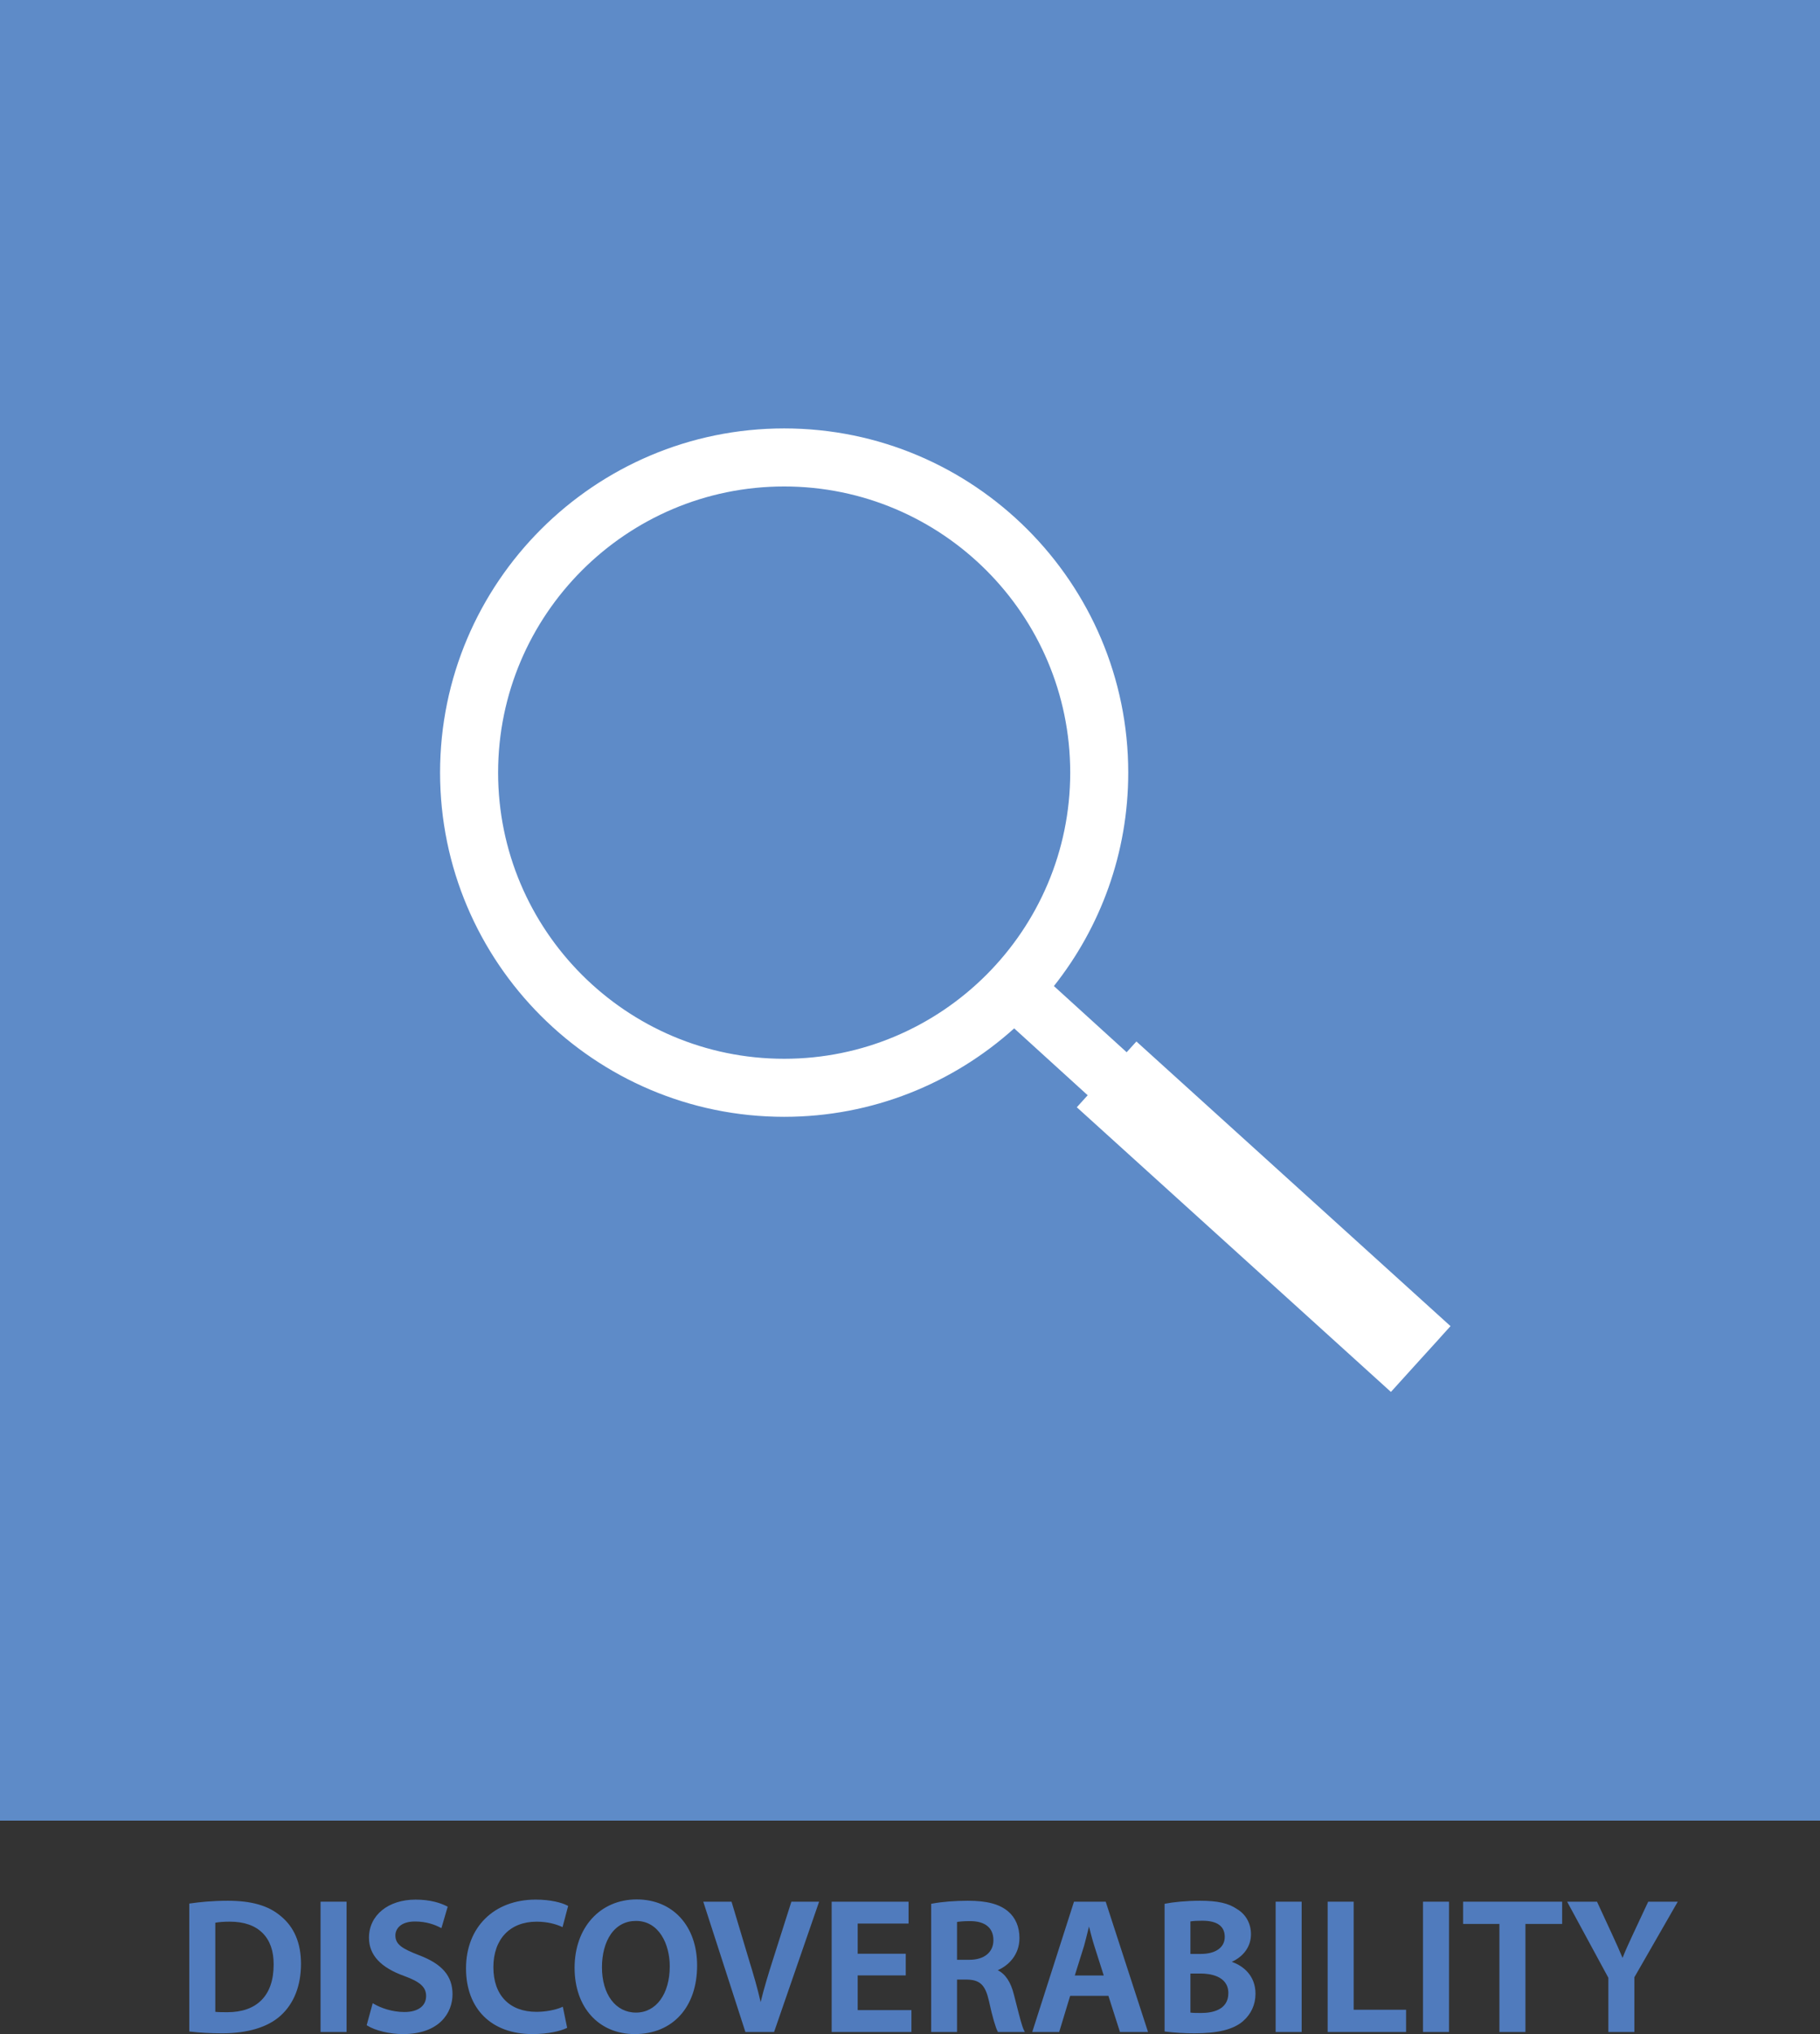 <?xml version="1.0" encoding="UTF-8"?><svg id="Layer_2" xmlns="http://www.w3.org/2000/svg" viewBox="0 0 268.764 300.276"><rect x="0" y="0" width="268.764" height="300.276" fill="#333333" stroke="none"/><defs><style>.cls-1{fill:#fff;}.cls-2{fill:#5e8bc8;}.cls-3{fill:#507bbd;}</style></defs><g id="Layer_1-2"><rect class="cls-2" width="268.764" height="268.764"/><g><g><path class="cls-3" d="m28.154,281.186c1.536-.223,3.436-.391,5.476-.391,3.52,0,5.922.727,7.654,2.179,1.844,1.482,2.962,3.745,2.962,6.929,0,3.381-1.146,5.868-2.934,7.488-1.872,1.704-4.862,2.569-8.521,2.569-1.984,0-3.493-.112-4.638-.251v-18.524Zm3.436,15.981c.475.084,1.202.084,1.9.084,4.47.027,7.125-2.459,7.125-7.237.027-4.134-2.376-6.537-6.677-6.537-1.09,0-1.844.084-2.347.196v13.493Z"/><path class="cls-3" d="m32.791,300.164c-1.713,0-3.282-.085-4.662-.253l-.179-.021v-18.88l.174-.025c1.232-.18,3.187-.393,5.506-.393,3.5,0,5.973.708,7.784,2.226,2.013,1.618,3.035,4.002,3.035,7.085,0,3.219-1.038,5.86-3.001,7.64-1.885,1.715-4.879,2.622-8.658,2.622Zm-4.434-.636c1.32.152,2.811.229,4.434.229,3.675,0,6.575-.871,8.385-2.516,1.875-1.7,2.867-4.238,2.867-7.338,0-2.953-.971-5.231-2.886-6.77-1.737-1.456-4.128-2.134-7.527-2.134-2.188,0-4.048.192-5.273.363v18.166Zm5.205-2.074c-.714-.009-1.5.002-2.008-.087l-.168-.029v-13.828l.159-.036c.6-.134,1.405-.201,2.392-.201,2.216,0,3.947.611,5.146,1.817,1.165,1.173,1.748,2.83,1.735,4.925,0,2.407-.655,4.279-1.946,5.563-1.252,1.245-3.039,1.875-5.309,1.875Zm-1.769-.464c.471.058,1.128.05,1.768.056,2.16,0,3.85-.591,5.023-1.757,1.212-1.204,1.826-2.98,1.826-5.276.013-1.984-.531-3.543-1.616-4.637-1.119-1.127-2.753-1.697-4.857-1.697-.871,0-1.592.053-2.144.159v13.152Z"/></g><g><path class="cls-3" d="m50.976,280.935v18.83h-3.436v-18.83h3.436Z"/><path class="cls-3" d="m51.179,299.969h-3.842v-19.238h3.842v19.238Zm-3.435-.407h3.028v-18.424h-3.028v18.424Z"/></g><g><path class="cls-3" d="m55.166,296.022c1.089.642,2.794,1.2,4.553,1.2,2.18,0,3.409-1.033,3.409-2.569,0-1.426-.95-2.263-3.324-3.13-3.13-1.117-5.112-2.766-5.112-5.476,0-3.101,2.569-5.42,6.677-5.42,2.038,0,3.52.446,4.497.95l-.81,2.766c-.699-.363-2.013-.894-3.772-.894-2.179,0-3.101,1.145-3.101,2.263,0,1.452,1.09,2.123,3.605,3.101,3.269,1.229,4.832,2.877,4.832,5.587,0,3.045-2.29,5.672-7.124,5.672-2.011,0-4.08-.559-5.112-1.202l.782-2.849Z"/><path class="cls-3" d="m59.496,300.276c-1.907,0-4.054-.506-5.22-1.232l-.129-.08.893-3.253.229.135c.961.567,2.635,1.173,4.45,1.173,2.007,0,3.206-.885,3.206-2.366,0-1.293-.865-2.089-3.191-2.938-3.529-1.259-5.246-3.113-5.246-5.666,0-3.311,2.83-5.624,6.881-5.624,2.232,0,3.729.529,4.59.972l.149.077-.926,3.166-.219-.115c-.766-.398-2.025-.871-3.678-.871-2.139,0-2.898,1.109-2.898,2.059,0,1.343,1.025,1.958,3.475,2.912,3.431,1.29,4.962,3.073,4.962,5.778,0,2.71-1.919,5.875-7.327,5.875Zm-4.875-1.501c.984.556,2.915,1.094,4.875,1.094,4.203,0,6.92-2.146,6.92-5.468,0-2.544-1.406-4.158-4.7-5.397-2.585-1.006-3.737-1.72-3.737-3.292,0-1.228,1.022-2.466,3.305-2.466,1.585,0,2.827.417,3.644.807l.693-2.369c-.84-.406-2.228-.853-4.253-.853-3.873,0-6.474,2.096-6.474,5.217,0,2.393,1.581,4.072,4.977,5.284,2.523.921,3.46,1.821,3.46,3.321,0,1.71-1.384,2.773-3.613,2.773-1.759,0-3.395-.546-4.426-1.099l-.672,2.448Z"/></g><g><path class="cls-3" d="m83.52,299.235c-.81.391-2.598.838-4.889.838-5.978,0-9.61-3.745-9.61-9.499,0-6.202,4.33-9.946,10.085-9.946,2.263,0,3.856.475,4.554.838l-.727,2.738c-.894-.392-2.151-.727-3.688-.727-3.828,0-6.593,2.403-6.593,6.929,0,4.163,2.402,6.789,6.564,6.789,1.37,0,2.822-.279,3.745-.671l.558,2.711Z"/><path class="cls-3" d="m78.631,300.276c-6.053,0-9.813-3.718-9.813-9.703,0-6.071,4.134-10.15,10.288-10.15,2.207,0,3.848.445,4.649.862l.145.075-.829,3.124-.218-.095c-.739-.324-1.964-.709-3.606-.709-3.941,0-6.389,2.578-6.389,6.726,0,4.124,2.378,6.585,6.36,6.585,1.29,0,2.729-.257,3.666-.655l.229-.097.639,3.109-.143.069c-.821.396-2.616.858-4.977.858Zm.475-19.445c-5.91,0-9.881,3.916-9.881,9.742,0,5.734,3.604,9.296,9.406,9.296,2.03,0,3.761-.368,4.657-.752l-.475-2.314c-.978.365-2.356.596-3.595.596-4.238,0-6.768-2.614-6.768-6.992,0-4.4,2.604-7.133,6.796-7.133,1.561,0,2.764.336,3.551.652l.624-2.349c-.78-.359-2.313-.745-4.316-.745Z"/></g><g><path class="cls-3" d="m102.74,290.154c0,6.314-3.827,9.919-8.996,9.919-5.336,0-8.689-4.08-8.689-9.584,0-5.811,3.66-9.89,8.969-9.89,5.476,0,8.716,4.163,8.716,9.555Zm-14.053.252c0,3.855,1.928,6.901,5.225,6.901,3.324,0,5.196-3.101,5.196-7.041,0-3.548-1.76-6.901-5.196-6.901-3.409,0-5.225,3.157-5.225,7.041Z"/><path class="cls-3" d="m93.745,300.276c-5.319,0-8.893-3.933-8.893-9.787,0-5.943,3.772-10.093,9.172-10.093,5.335,0,8.92,3.922,8.92,9.758,0,6.149-3.611,10.122-9.2,10.122Zm.28-19.473c-5.161,0-8.765,3.983-8.765,9.686,0,5.611,3.41,9.38,8.486,9.38,5.341,0,8.793-3.813,8.793-9.715,0-5.593-3.421-9.351-8.513-9.351Zm-.111,16.707c-3.248,0-5.429-2.855-5.429-7.104,0-4.333,2.182-7.245,5.429-7.245,3.709,0,5.398,3.683,5.398,7.104,0,4.333-2.17,7.245-5.398,7.245Zm0-13.941c-1.543,0-2.831.684-3.724,1.976-.837,1.212-1.298,2.938-1.298,4.861,0,4.005,2.019,6.697,5.022,6.697,2.985,0,4.991-2.748,4.991-6.837,0-3.225-1.562-6.697-4.991-6.697Z"/></g><g><path class="cls-3" d="m110.226,299.765l-6.091-18.83h3.744l2.571,8.577c.727,2.375,1.369,4.553,1.844,6.845h.056c.502-2.236,1.202-4.526,1.928-6.817l2.738-8.604h3.659l-6.51,18.83h-3.938Z"/><path class="cls-3" d="m114.308,299.969h-4.231l-.046-.141-6.177-19.097h4.176l.043.145,2.57,8.577c.62,2.027,1.216,4.024,1.683,6.099.509-2.099,1.167-4.22,1.756-6.075l2.784-8.746h4.094l-.093.27-6.558,18.968Zm-3.935-.407h3.645l6.37-18.424h-3.225l-2.693,8.463c-.657,2.07-1.401,4.474-1.923,6.8l-.036.159h-.384l-.034-.162c-.483-2.333-1.146-4.56-1.839-6.826l-2.527-8.433h-3.312l5.959,18.424Z"/></g><g><path class="cls-3" d="m133.551,291.412h-7.096v5.532h7.935v2.822h-11.371v-18.83h10.951v2.821h-7.516v4.862h7.096v2.794Z"/><path class="cls-3" d="m134.593,299.969h-11.778v-19.238h11.358v3.228h-7.515v4.455h7.096v3.2h-7.096v5.125h7.935v3.229Zm-11.371-.407h10.964v-2.415h-7.935v-5.939h7.096v-2.386h-7.096v-5.27h7.515v-2.414h-10.544v18.424Z"/></g><g><path class="cls-3" d="m137.713,281.214c1.313-.252,3.213-.419,5.197-.419,2.709,0,4.526.448,5.811,1.509,1.034.866,1.621,2.179,1.621,3.799,0,2.43-1.649,4.08-3.437,4.693v.084c1.37.502,2.18,1.815,2.626,3.632.615,2.347,1.119,4.526,1.482,5.253h-3.52c-.28-.559-.755-2.096-1.257-4.443-.559-2.458-1.425-3.24-3.381-3.296h-1.731v7.739h-3.409v-18.551Zm3.409,8.298h2.038c2.319,0,3.744-1.23,3.744-3.101,0-2.04-1.425-3.018-3.659-3.018-1.09,0-1.788.084-2.123.169v5.951Z"/><path class="cls-3" d="m151.34,299.969h-3.974l-.056-.112c-.264-.527-.738-1.984-1.274-4.491-.528-2.32-1.302-3.082-3.188-3.136h-1.522v7.739h-3.816v-18.924l.165-.031c1.379-.265,3.336-.423,5.235-.423,2.806,0,4.638.479,5.94,1.556,1.109.928,1.695,2.296,1.695,3.956,0,2.501-1.653,4.075-3.207,4.743,1.15.574,1.934,1.763,2.391,3.618.14.534.275,1.064.403,1.568.425,1.665.792,3.102,1.062,3.643l.147.294Zm-3.719-.407h3.081c-.265-.687-.58-1.922-.965-3.429-.128-.504-.263-1.032-.404-1.569-.468-1.906-1.286-3.047-2.5-3.493l-.134-.049v-.372l.138-.047c1.522-.522,3.3-2.015,3.3-4.501,0-1.536-.535-2.795-1.548-3.644-1.224-1.01-2.975-1.461-5.68-1.461-1.8,0-3.649.143-4.994.385v18.179h3.002v-7.739h1.934c2.104.06,3.006.932,3.58,3.454.494,2.306.935,3.714,1.189,4.285Zm-4.461-9.847h-2.242v-6.314l.153-.038c.209-.052.838-.175,2.173-.175,2.454,0,3.862,1.174,3.862,3.221,0,2.007-1.549,3.305-3.947,3.305Zm-1.835-.407h1.835c2.183,0,3.54-1.111,3.54-2.898,0-1.815-1.227-2.814-3.455-2.814-1.051,0-1.643.078-1.919.13v5.583Z"/></g><g><path class="cls-3" d="m157.88,294.429l-1.619,5.337h-3.549l6.035-18.83h4.386l6.119,18.83h-3.716l-1.704-5.337h-5.952Zm5.393-2.598l-1.48-4.638c-.363-1.146-.671-2.432-.95-3.52h-.056c-.28,1.089-.587,2.402-.894,3.52l-1.453,4.638h4.833Z"/><path class="cls-3" d="m169.532,299.969h-4.145l-1.704-5.337h-5.652l-1.619,5.337h-3.978l6.165-19.238h4.683l.045.141,6.206,19.097Zm-3.848-.407h3.288l-5.987-18.424h-4.09l-5.904,18.424h3.118l1.619-5.337h6.252l1.704,5.337Zm-2.133-7.527h-5.388l1.535-4.902c.188-.687.379-1.457.563-2.201.112-.454.223-.898.328-1.309l.04-.153h.371l.201.793c.231.913.492,1.947.785,2.869l1.565,4.902Zm-4.835-.407h4.278l-1.396-4.372c-.293-.925-.553-1.953-.784-2.864-.052.208-.105.422-.158.638-.184.747-.376,1.52-.568,2.218l-1.372,4.38Z"/></g><g><path class="cls-3" d="m172.182,281.214c1.089-.223,3.073-.419,5.028-.419,2.515,0,4.107.335,5.364,1.202,1.174.698,1.957,1.928,1.957,3.548,0,1.732-1.09,3.297-3.13,4.051v.084c1.984.503,3.799,2.067,3.799,4.638,0,1.677-.727,2.99-1.788,3.912-1.34,1.145-3.548,1.731-7.012,1.731-1.9,0-3.324-.139-4.218-.251v-18.496Zm3.409,7.431h1.76c2.403,0,3.716-1.117,3.716-2.709,0-1.788-1.342-2.599-3.52-2.599-1.006,0-1.593.056-1.956.14v5.168Zm0,8.633c.446.084,1.033.084,1.815.084,2.207,0,4.191-.81,4.191-3.128,0-2.207-1.928-3.101-4.303-3.101h-1.704v6.145Z"/><path class="cls-3" d="m176.4,300.164c-1.479,0-2.907-.085-4.244-.253l-.178-.022v-18.841l.163-.033c1.026-.211,2.991-.423,5.068-.423,2.617,0,4.205.359,5.479,1.237,1.295.77,2.045,2.127,2.045,3.715,0,1.766-1.053,3.26-2.84,4.069,1.77.597,3.509,2.096,3.509,4.704,0,1.604-.642,3.009-1.857,4.065-1.424,1.216-3.694,1.782-7.146,1.782Zm-4.015-.635c1.269.152,2.619.228,4.015.228,3.303,0,5.554-.55,6.88-1.683.781-.679,1.716-1.883,1.716-3.757,0-2.592-1.883-3.994-3.645-4.44l-.153-.039v-.384l.133-.049c1.876-.694,2.997-2.138,2.997-3.861,0-1.463-.66-2.661-1.857-3.373-1.212-.835-2.733-1.173-5.26-1.173-1.943,0-3.782.188-4.824.383v18.147Zm5.021-1.963c-.806,0-1.388,0-1.853-.087l-.166-.032v-6.517h1.907c2.864,0,4.506,1.204,4.506,3.304,0,2.117-1.602,3.332-4.394,3.332Zm-1.612-.461c.406.054.925.054,1.612.054,1.489,0,3.987-.38,3.987-2.925,0-2.615-2.867-2.897-4.099-2.897h-1.5v5.768Zm1.556-8.256h-1.963v-5.534l.157-.037c.421-.098,1.075-.145,2.002-.145,2.402,0,3.724.995,3.724,2.803,0,1.797-1.502,2.913-3.92,2.913Zm-1.556-.407h1.556c2.167,0,3.513-.96,3.513-2.506,0-1.589-1.116-2.396-3.317-2.396-.783,0-1.359.033-1.752.103v4.799Z"/></g><g><path class="cls-3" d="m192.015,280.935v18.83h-3.436v-18.83h3.436Z"/><path class="cls-3" d="m192.219,299.969h-3.843v-19.238h3.843v19.238Zm-3.436-.407h3.029v-18.424h-3.029v18.424Z"/></g><g><path class="cls-3" d="m196.261,280.935h3.436v15.952h7.739v2.878h-11.175v-18.83Z"/><path class="cls-3" d="m207.639,299.969h-11.582v-19.238h3.843v15.953h7.739v3.285Zm-11.175-.407h10.768v-2.471h-7.739v-15.953h-3.029v18.424Z"/></g><g><path class="cls-3" d="m213.776,280.935v18.83h-3.436v-18.83h3.436Z"/><path class="cls-3" d="m213.979,299.969h-3.843v-19.238h3.843v19.238Zm-3.436-.407h3.029v-18.424h-3.029v18.424Z"/></g><g><path class="cls-3" d="m221.625,283.812h-5.364v-2.877h14.221v2.877h-5.42v15.954h-3.437v-15.954Z"/><path class="cls-3" d="m225.266,299.969h-3.844v-15.954h-5.364v-3.284h14.628v3.284h-5.42v15.954Zm-3.437-.407h3.03v-15.954h5.42v-2.469h-13.814v2.469h5.364v15.954Z"/></g><g><path class="cls-3" d="m237.715,299.765v-7.852l-5.951-10.979h3.939l2.234,4.833c.642,1.396,1.119,2.458,1.649,3.744h.056c.446-1.202.977-2.375,1.619-3.744l2.263-4.833h3.884l-6.258,10.896v7.935h-3.436Z"/><path class="cls-3" d="m241.354,299.969h-3.843v-8.004l-6.088-11.234h4.412l.054.118,2.234,4.834c.576,1.25,1.018,2.231,1.485,3.349.401-1.031.868-2.067,1.47-3.35l2.318-4.951h4.364l-6.406,11.154v8.084Zm-3.436-.407h3.029v-7.785l6.11-10.639h-3.402l-2.209,4.717c-.677,1.443-1.183,2.57-1.612,3.727l-.049.133h-.334l-.052-.126c-.53-1.286-1.005-2.343-1.646-3.736l-2.179-4.715h-3.467l5.812,10.775v7.648Z"/></g></g><path class="cls-1" d="m212.677,197.448l1.523-1.681-46.385-42.022-1.44,1.589-10.742-9.77c6.869-8.666,10.977-19.616,10.977-31.508,0-28.018-22.794-50.812-50.812-50.812s-50.812,22.794-50.812,50.812,22.794,50.812,50.812,50.812c13.047,0,24.96-4.945,33.968-13.057l10.855,9.873-1.606,1.773,46.385,42.022,4.4-4.857,2.883-3.17-.006-.006ZM73.556,114.056c0-23.293,18.95-42.243,42.243-42.243s42.243,18.95,42.243,42.243-18.95,42.243-42.243,42.243-42.243-18.95-42.243-42.243Z"/></g></svg>